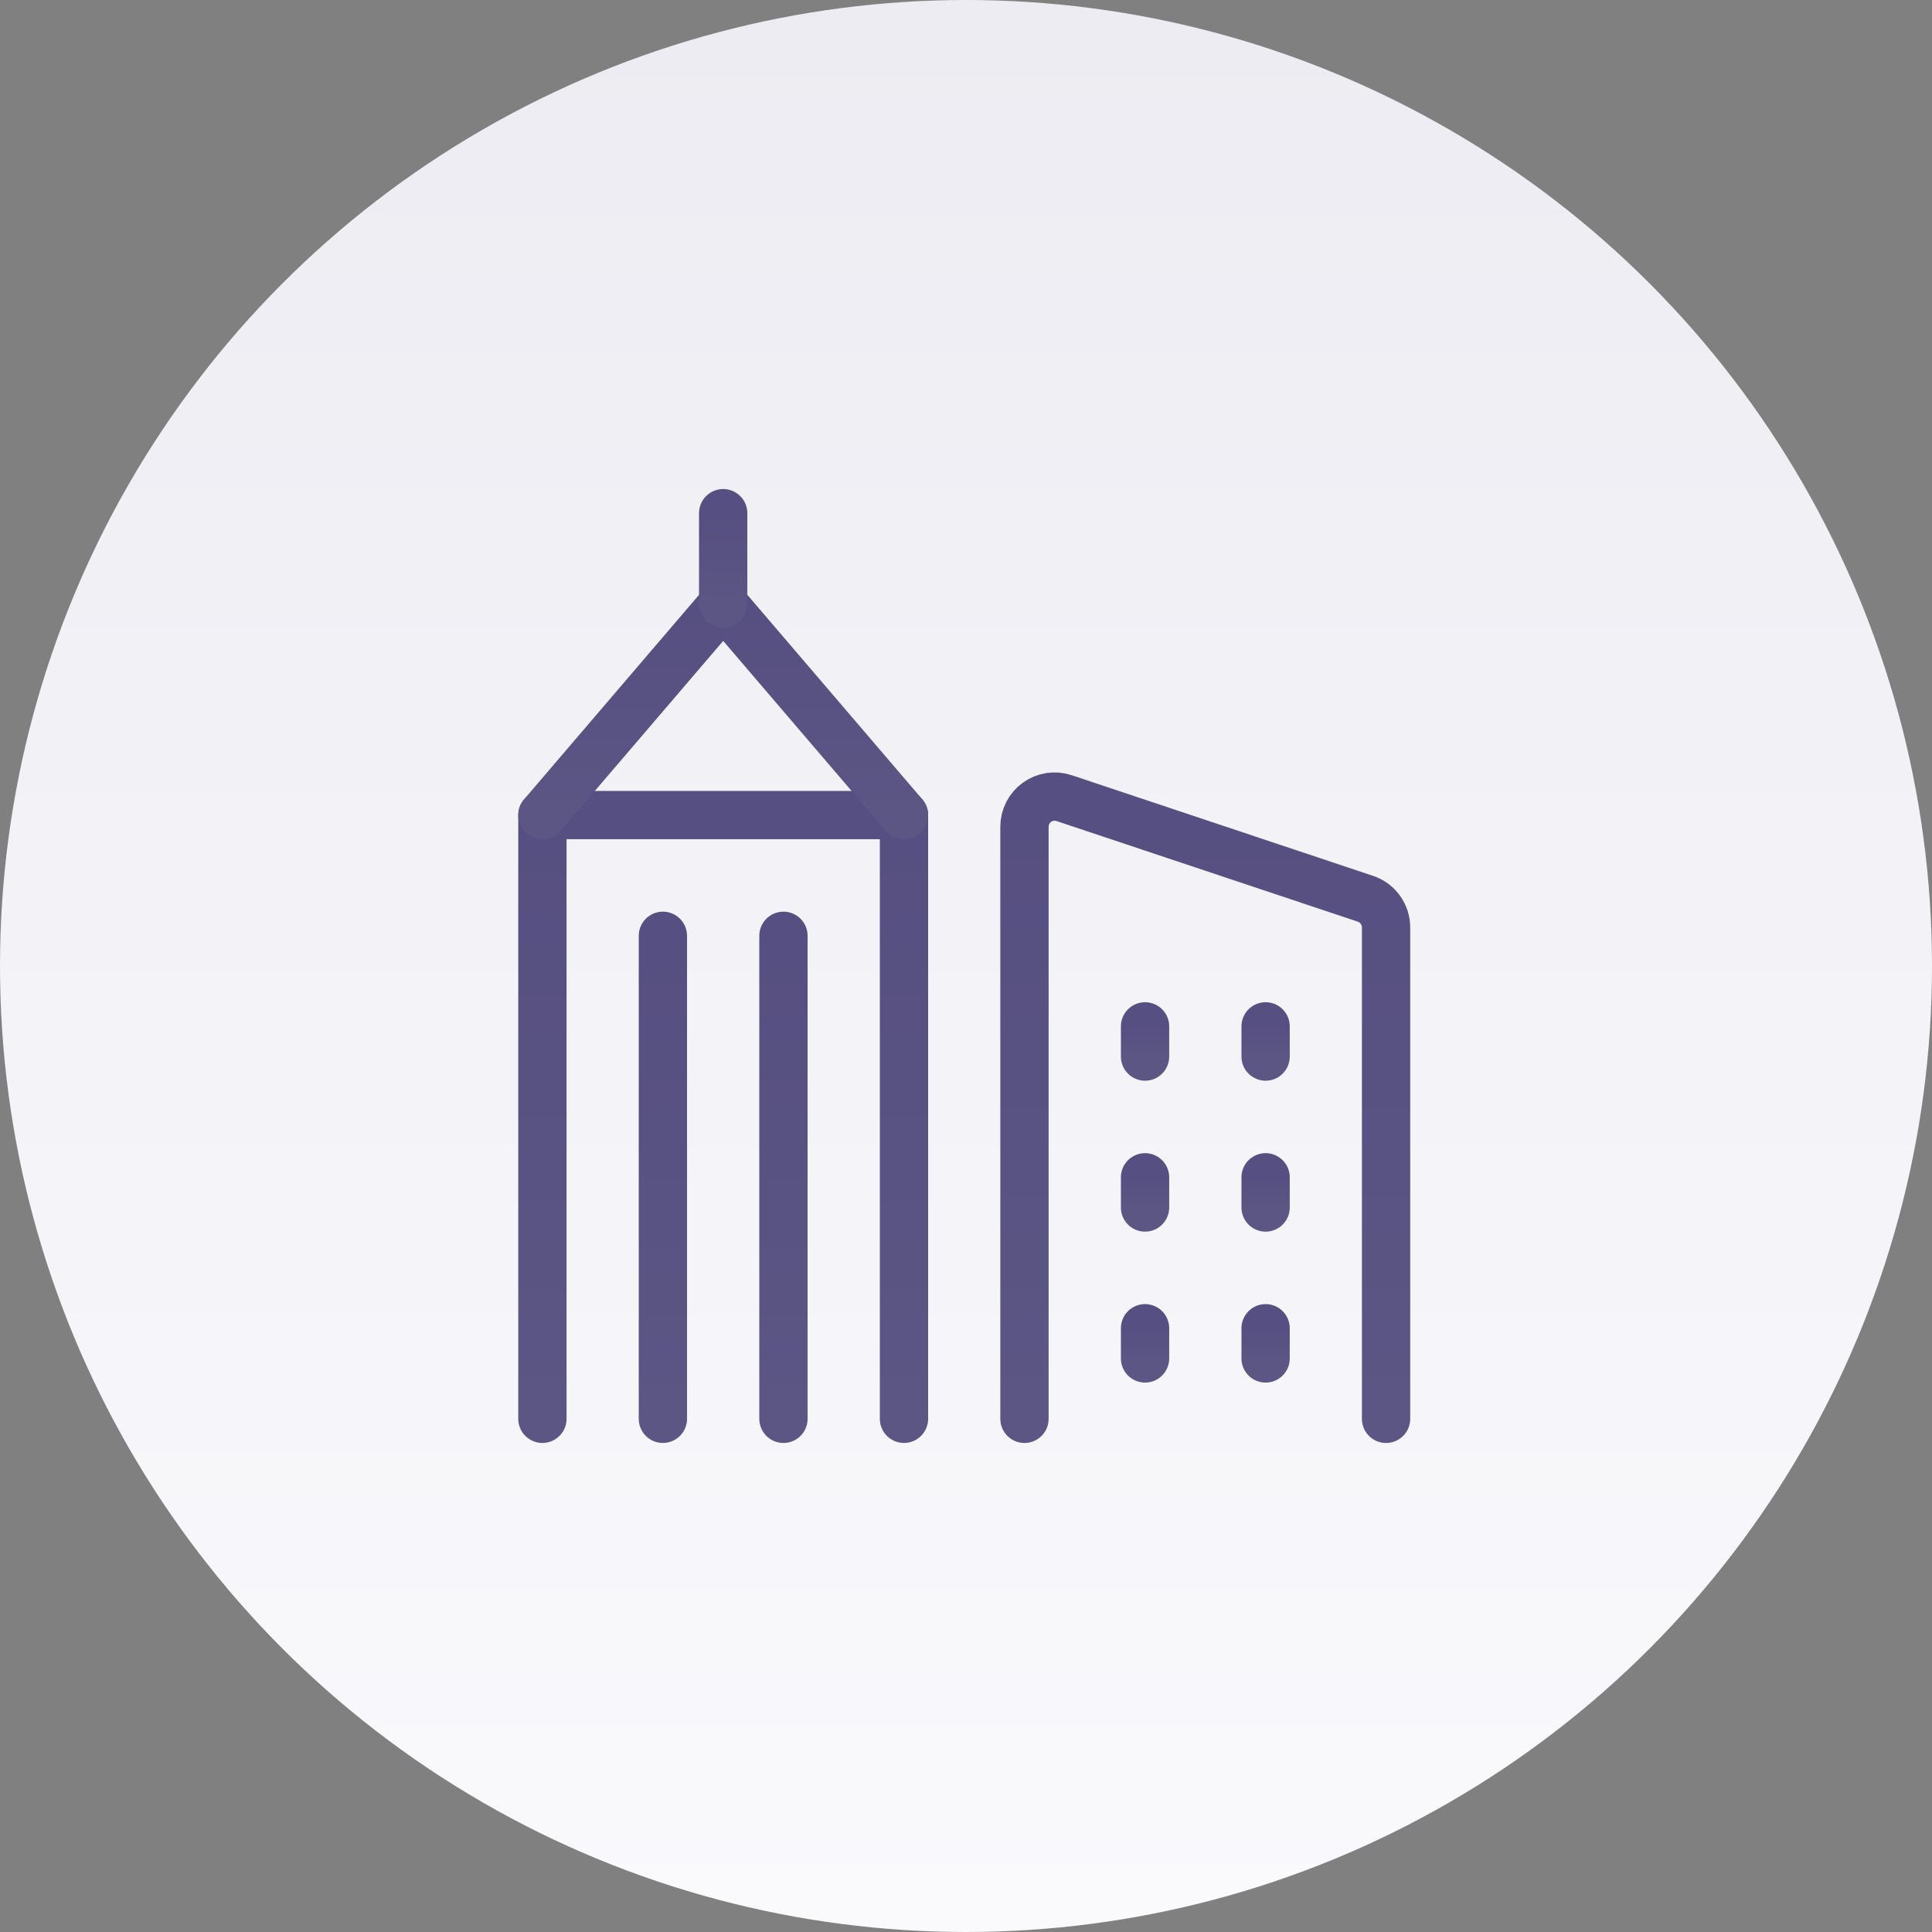 <svg width="80" height="80" viewBox="0 0 80 80" fill="none" xmlns="http://www.w3.org/2000/svg">
<rect x="0" y="0" width="80" height="80" fill="#808080" stroke="none"/>
<circle cx="40" cy="40" r="40" fill="url(#paint0_linear)"/>
<path d="M22.46 58.75V33.75H37.432V58.75" stroke="url(#paint1_linear)" stroke-width="2" stroke-linecap="round" stroke-linejoin="round"/>
<path d="M27.449 58.75V38.75" stroke="url(#paint2_linear)" stroke-width="2" stroke-linecap="round" stroke-linejoin="round"/>
<path d="M32.441 58.75V38.75" stroke="url(#paint3_linear)" stroke-width="2" stroke-linecap="round" stroke-linejoin="round"/>
<path d="M22.46 33.75L29.946 25L37.432 33.75" stroke="url(#paint4_linear)" stroke-width="2" stroke-linecap="round" stroke-linejoin="round"/>
<path d="M29.945 21.25V25" stroke="url(#paint5_linear)" stroke-width="2" stroke-linecap="round" stroke-linejoin="round"/>
<path d="M57.394 58.751V38.402C57.394 38.14 57.311 37.884 57.158 37.671C57.005 37.458 56.789 37.299 56.54 37.216L44.063 33.049C43.876 32.986 43.676 32.969 43.48 32.998C43.285 33.028 43.099 33.104 42.938 33.22C42.778 33.336 42.647 33.489 42.557 33.665C42.468 33.842 42.421 34.038 42.421 34.236V58.751" stroke="url(#paint6_linear)" stroke-width="2" stroke-linecap="round" stroke-linejoin="round"/>
<path d="M52.406 55V56.25" stroke="url(#paint7_linear)" stroke-width="2" stroke-linecap="round" stroke-linejoin="round"/>
<path d="M52.406 48.75V50" stroke="url(#paint8_linear)" stroke-width="2" stroke-linecap="round" stroke-linejoin="round"/>
<path d="M52.406 42.5V43.75" stroke="url(#paint9_linear)" stroke-width="2" stroke-linecap="round" stroke-linejoin="round"/>
<path d="M47.414 55V56.25" stroke="url(#paint10_linear)" stroke-width="2" stroke-linecap="round" stroke-linejoin="round"/>
<path d="M47.414 48.75V50" stroke="url(#paint11_linear)" stroke-width="2" stroke-linecap="round" stroke-linejoin="round"/>
<path d="M47.414 42.5V43.75" stroke="url(#paint12_linear)" stroke-width="2" stroke-linecap="round" stroke-linejoin="round"/>
<defs>
<linearGradient id="paint0_linear" x1="75" y1="0.344" x2="75" y2="79.999" gradientUnits="userSpaceOnUse">
<stop stop-color="#ECECF2"/>
<stop offset="1" stop-color="#FAFAFD"/>
</linearGradient>
<linearGradient id="paint1_linear" x1="29.946" y1="33.75" x2="29.946" y2="58.75" gradientUnits="userSpaceOnUse">
<stop stop-color="#564F81"/>
<stop offset="1" stop-color="#5B5684"/>
</linearGradient>
<linearGradient id="paint2_linear" x1="27.949" y1="38.75" x2="27.949" y2="58.75" gradientUnits="userSpaceOnUse">
<stop stop-color="#564F81"/>
<stop offset="1" stop-color="#5B5684"/>
</linearGradient>
<linearGradient id="paint3_linear" x1="32.941" y1="38.75" x2="32.941" y2="58.75" gradientUnits="userSpaceOnUse">
<stop stop-color="#564F81"/>
<stop offset="1" stop-color="#5B5684"/>
</linearGradient>
<linearGradient id="paint4_linear" x1="29.946" y1="25" x2="29.946" y2="33.75" gradientUnits="userSpaceOnUse">
<stop stop-color="#564F81"/>
<stop offset="1" stop-color="#5B5684"/>
</linearGradient>
<linearGradient id="paint5_linear" x1="30.445" y1="21.25" x2="30.445" y2="25" gradientUnits="userSpaceOnUse">
<stop stop-color="#564F81"/>
<stop offset="1" stop-color="#5B5684"/>
</linearGradient>
<linearGradient id="paint6_linear" x1="49.907" y1="32.984" x2="49.907" y2="58.751" gradientUnits="userSpaceOnUse">
<stop stop-color="#564F81"/>
<stop offset="1" stop-color="#5B5684"/>
</linearGradient>
<linearGradient id="paint7_linear" x1="52.906" y1="55" x2="52.906" y2="56.25" gradientUnits="userSpaceOnUse">
<stop stop-color="#564F81"/>
<stop offset="1" stop-color="#5B5684"/>
</linearGradient>
<linearGradient id="paint8_linear" x1="52.906" y1="48.75" x2="52.906" y2="50" gradientUnits="userSpaceOnUse">
<stop stop-color="#564F81"/>
<stop offset="1" stop-color="#5B5684"/>
</linearGradient>
<linearGradient id="paint9_linear" x1="52.906" y1="42.5" x2="52.906" y2="43.75" gradientUnits="userSpaceOnUse">
<stop stop-color="#564F81"/>
<stop offset="1" stop-color="#5B5684"/>
</linearGradient>
<linearGradient id="paint10_linear" x1="47.914" y1="55" x2="47.914" y2="56.25" gradientUnits="userSpaceOnUse">
<stop stop-color="#564F81"/>
<stop offset="1" stop-color="#5B5684"/>
</linearGradient>
<linearGradient id="paint11_linear" x1="47.914" y1="48.75" x2="47.914" y2="50" gradientUnits="userSpaceOnUse">
<stop stop-color="#564F81"/>
<stop offset="1" stop-color="#5B5684"/>
</linearGradient>
<linearGradient id="paint12_linear" x1="47.914" y1="42.5" x2="47.914" y2="43.75" gradientUnits="userSpaceOnUse">
<stop stop-color="#564F81"/>
<stop offset="1" stop-color="#5B5684"/>
</linearGradient>
</defs>
</svg>
